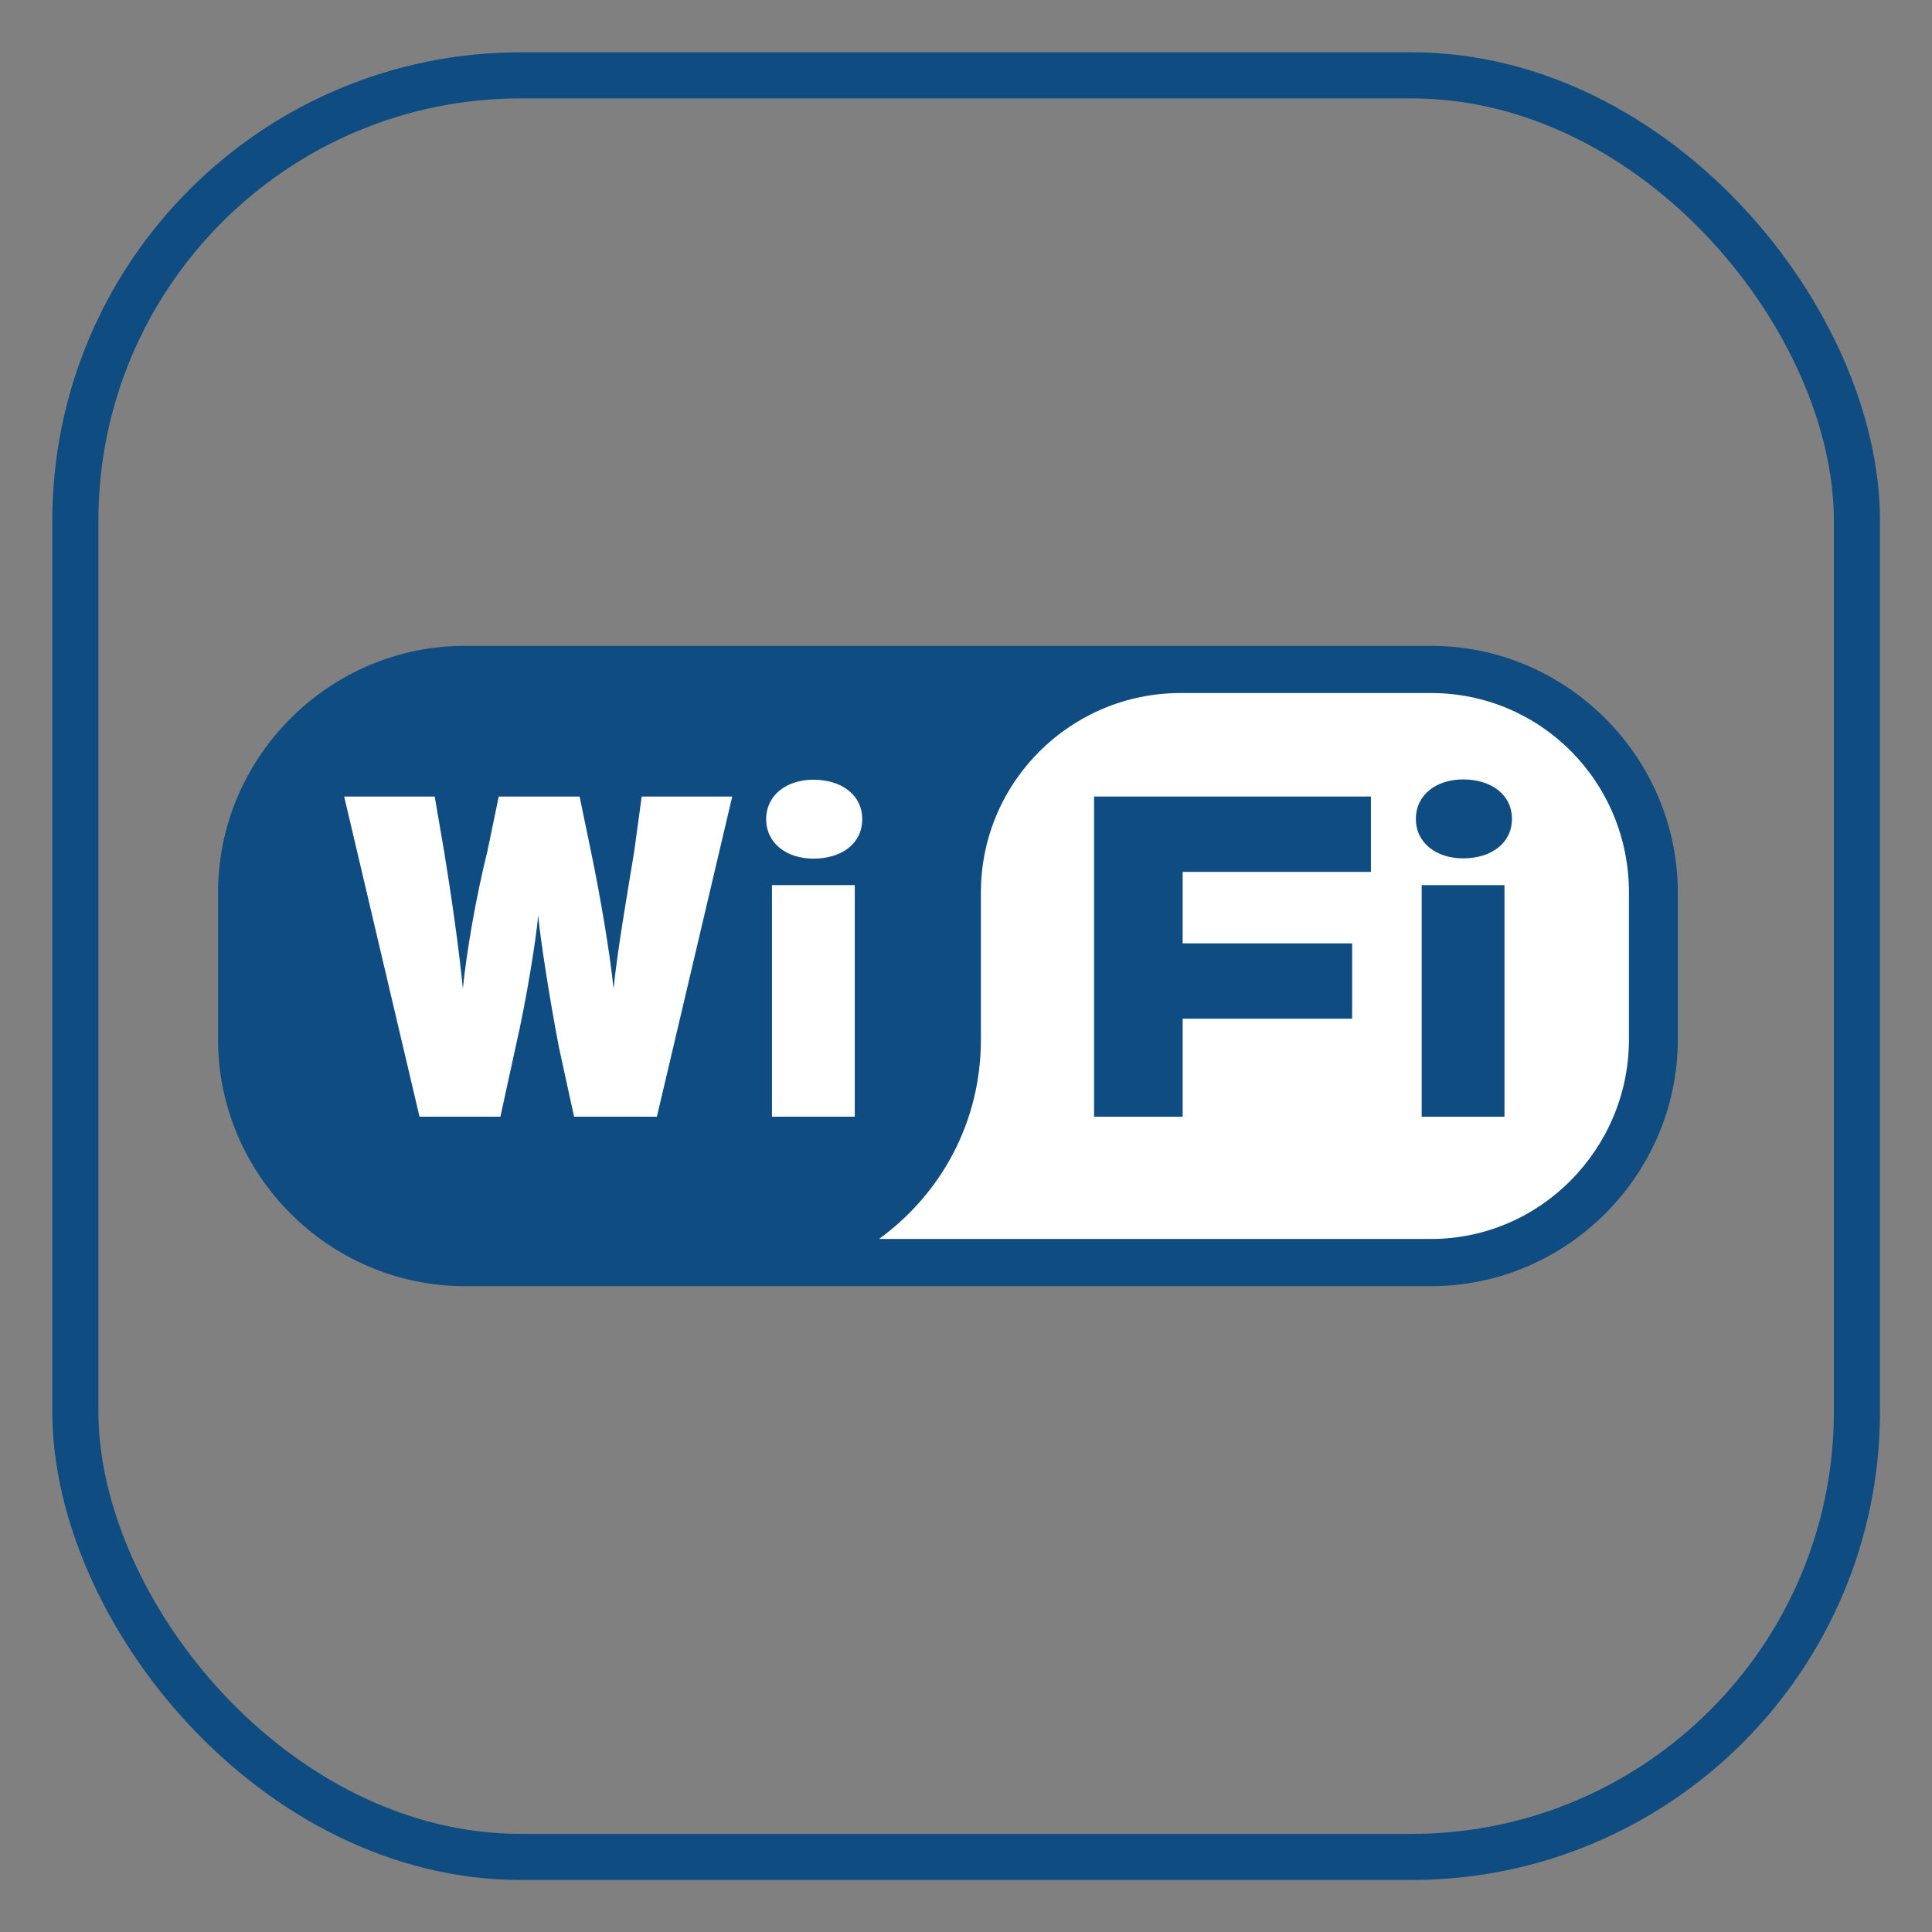 <?xml version="1.0" encoding="UTF-8"?>
<svg id="uuid-5c49f366-9a6b-4462-b772-9d70b19ab8a2" data-name="WIFI" xmlns="http://www.w3.org/2000/svg" viewBox="0 0 70 70">
  <rect x="0" y="0" width="70" height="70" fill="#808080" stroke="none"/>
  <defs>
    <style>
      .uuid-86dd8b4c-b77f-4e80-86fe-a3faf9d3a17d {
        fill: #fff;
      }

      .uuid-86dd8b4c-b77f-4e80-86fe-a3faf9d3a17d, .uuid-5acb6016-deea-4096-ae7c-90065ddf5cc0, .uuid-c52e2c7a-869b-454c-95f2-537dea2a5c25 {
        stroke-width: 0px;
      }

      .uuid-86dd8b4c-b77f-4e80-86fe-a3faf9d3a17d, .uuid-c52e2c7a-869b-454c-95f2-537dea2a5c25 {
        fill-rule: evenodd;
      }

      .uuid-121241a0-0bae-47ee-8edb-6626fdf8951f {
        fill: none;
        stroke: #0f4c81;
        stroke-linecap: round;
        stroke-linejoin: round;
        stroke-width: 1.67px;
      }

      .uuid-5acb6016-deea-4096-ae7c-90065ddf5cc0, .uuid-c52e2c7a-869b-454c-95f2-537dea2a5c25 {
        fill: #0f4c81;
      }
    </style>
  </defs>
  <g>
    <path class="uuid-c52e2c7a-869b-454c-95f2-537dea2a5c25" d="M51.85,46.6c4.91,0,8.94-4.03,8.94-8.94v-5.32c0-4.91-4.03-8.94-8.94-8.94H16.84c-4.91,0-8.94,4.03-8.94,8.94v5.32c0,4.91,4.03,8.94,8.94,8.94h35.01Z"/>
    <path id="uuid-ca9df23e-6108-4384-8baf-0ba4731215bc" data-name="WI" class="uuid-86dd8b4c-b77f-4e80-86fe-a3faf9d3a17d" d="M35.54,37.66v-5.32c0-4.03,3.28-7.23,7.23-7.23h9.08c3.96,0,7.17,3.21,7.17,7.23v5.32c0,3.96-3.21,7.23-7.17,7.23h-20c2.25-1.64,3.69-4.23,3.69-7.23h0ZM23.8,40.46h-3l-.55-2.52c-.34-1.77-.68-3.96-.75-4.78-.07.82-.41,3-.82,4.78l-.55,2.52h-2.93l-2.73-11.6h3.28l.34,1.98c.27,1.64.55,3.62.68,4.98.14-1.37.48-3.34.89-4.98l.41-1.98h2.93l.41,1.98c.34,1.64.68,3.62.82,4.98.14-1.37.48-3.34.75-4.98l.27-1.98h3.28l-2.73,11.6h0ZM29.47,31.11c-.96,0-1.71-.55-1.71-1.43s.75-1.43,1.71-1.43c1.02,0,1.77.55,1.77,1.43,0,.89-.75,1.43-1.77,1.43ZM27.97,32.07h3v8.39h-3v-8.39Z"/>
    <g id="uuid-4d650425-2e9e-4270-8be1-9a4d2bcd4f48" data-name="FI">
      <rect class="uuid-5acb6016-deea-4096-ae7c-90065ddf5cc0" x="51.51" y="32.07" width="3" height="8.39"/>
      <polygon class="uuid-5acb6016-deea-4096-ae7c-90065ddf5cc0" points="39.64 40.46 42.85 40.46 42.85 36.91 48.99 36.91 48.99 34.18 42.85 34.18 42.85 31.59 49.67 31.59 49.67 28.86 39.64 28.86 39.64 40.46"/>
      <path class="uuid-5acb6016-deea-4096-ae7c-90065ddf5cc0" d="M53.01,28.24c-.96,0-1.71.55-1.71,1.43s.75,1.43,1.71,1.43c1.02,0,1.77-.55,1.77-1.43s-.75-1.43-1.77-1.43Z"/>
    </g>
  </g>
  <rect id="uuid-f1c0ccc5-8694-4494-abdb-e548cdeeae54" data-name="contorno" class="uuid-121241a0-0bae-47ee-8edb-6626fdf8951f" x="2.73" y="2.73" width="64.55" height="64.55" rx="16.14" ry="16.14"/>
</svg>